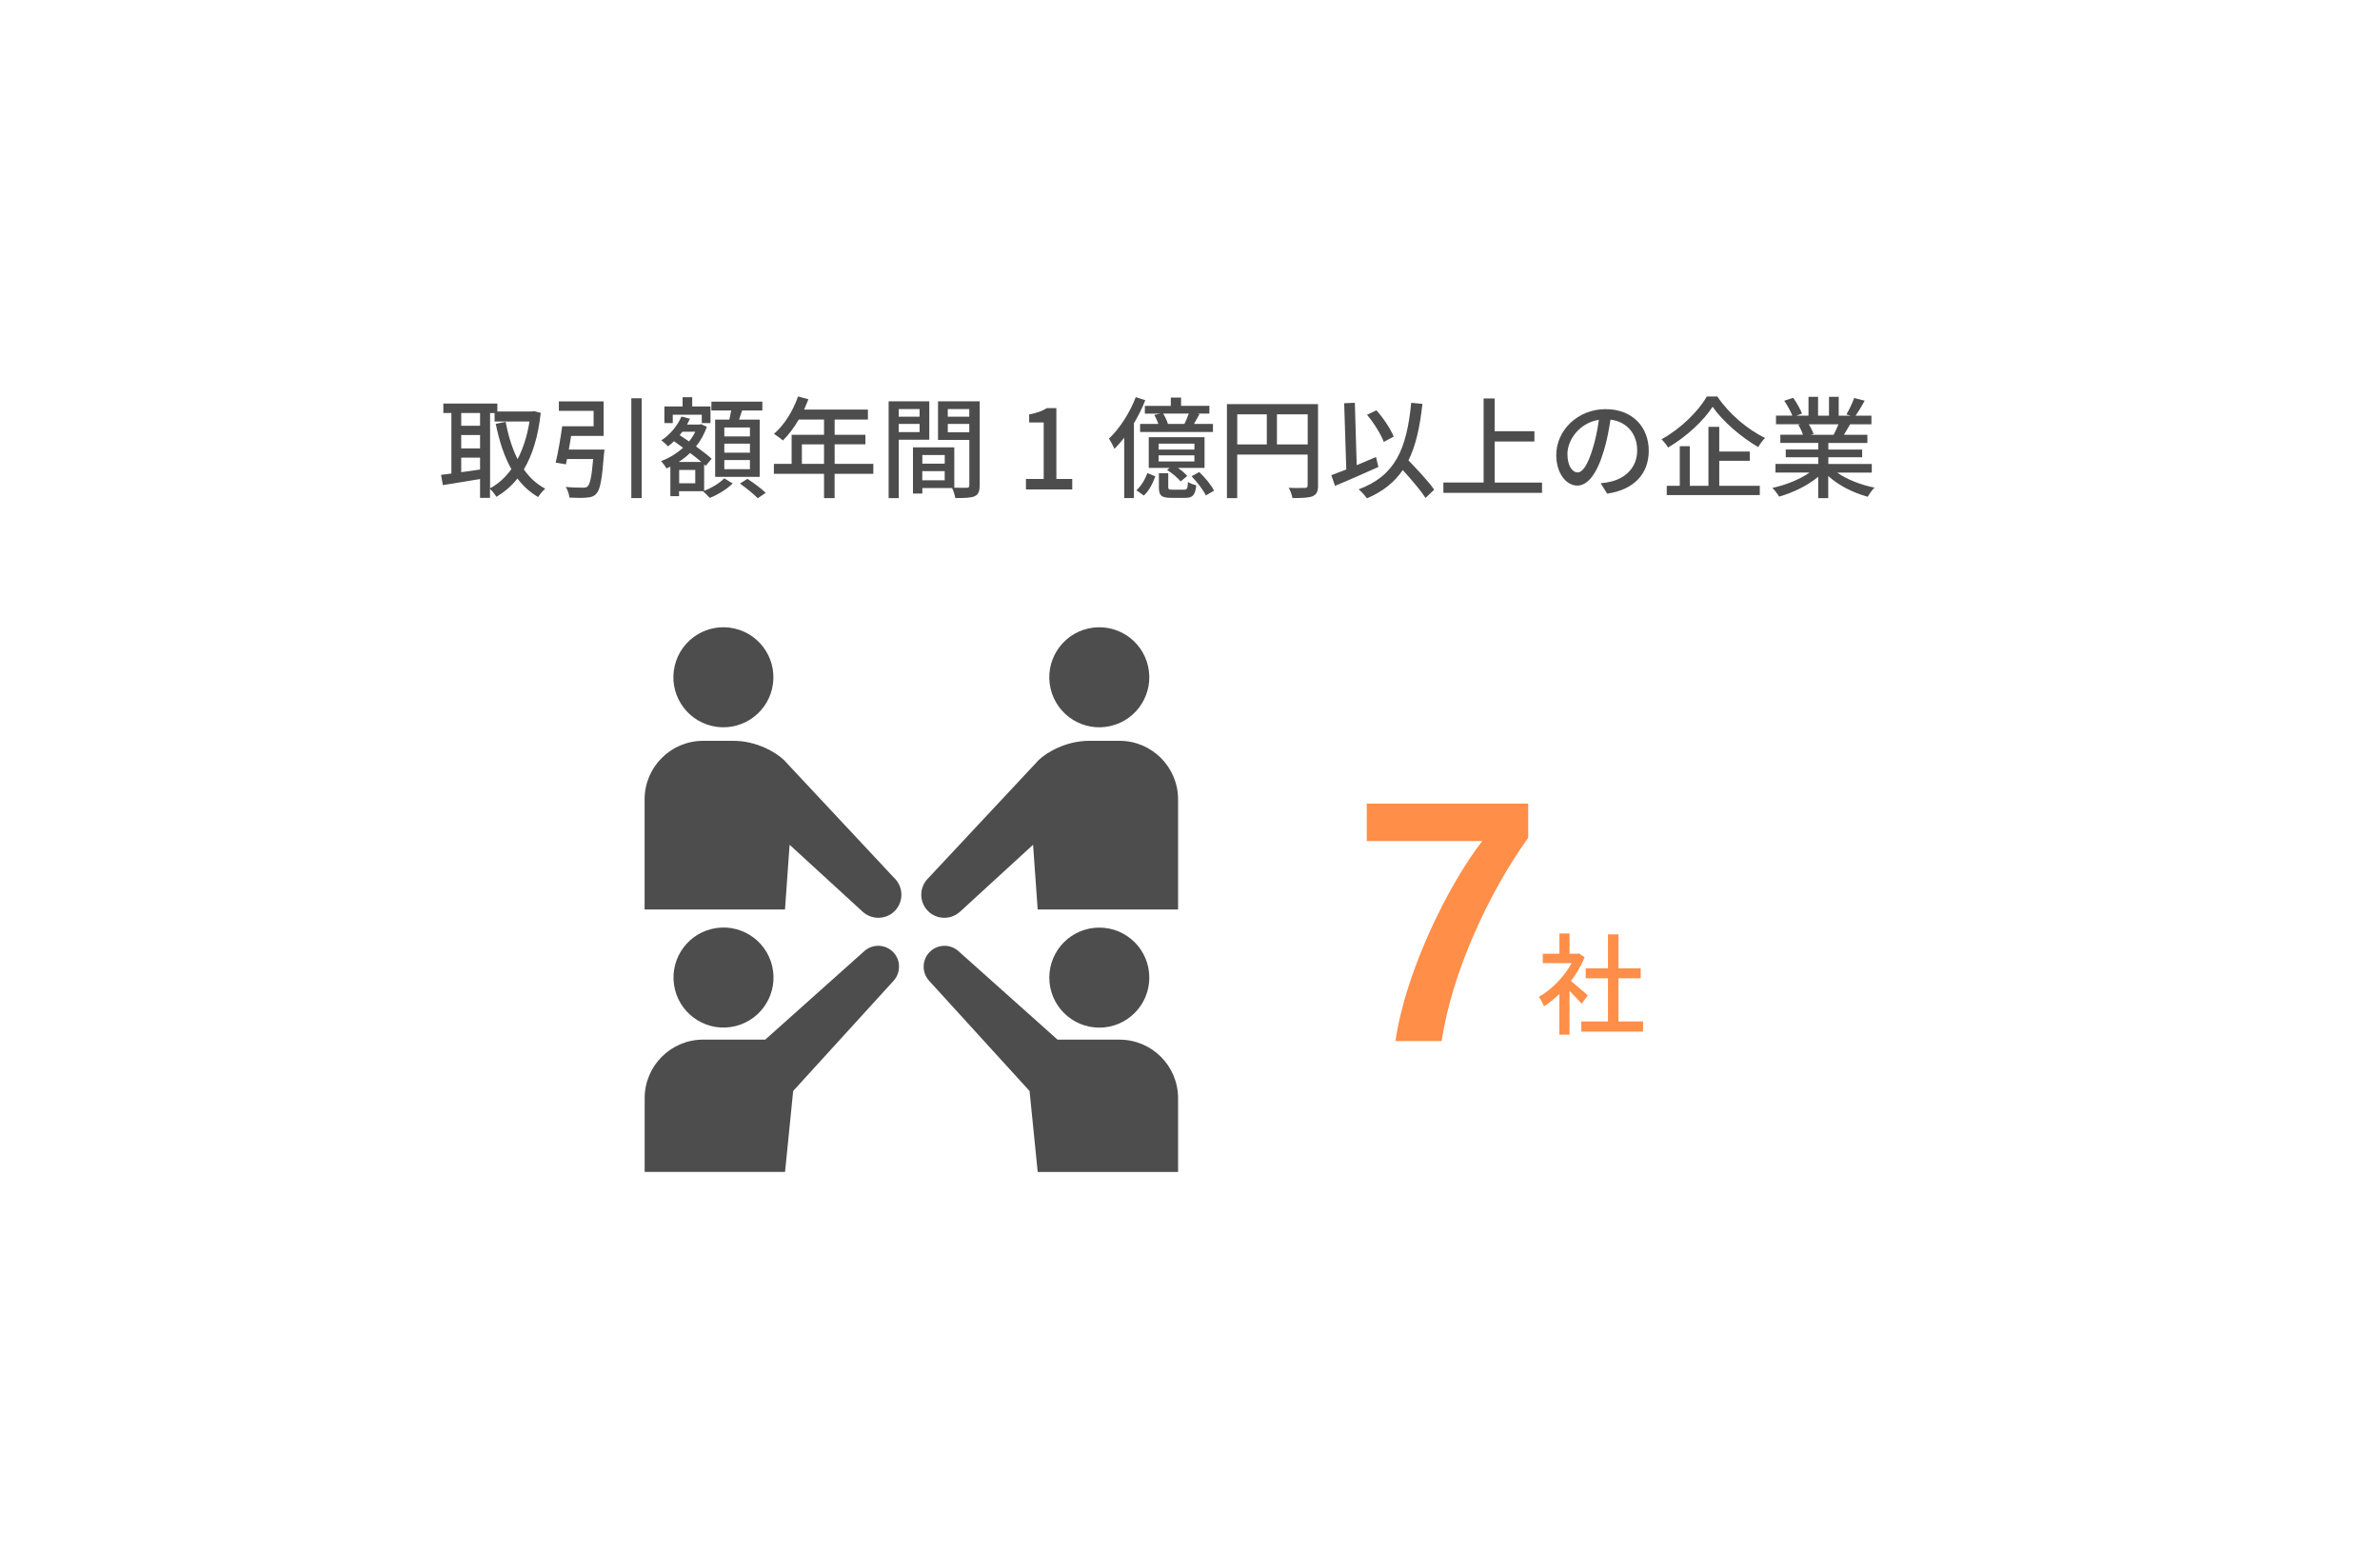 <?xml version="1.0" encoding="UTF-8"?>
<svg id="_レイヤー_1" data-name="レイヤー 1" xmlns="http://www.w3.org/2000/svg" viewBox="0 0 475 310">
  <defs>
    <style>
      .cls-1 {
        fill: #ff8e48;
      }

      .cls-2 {
        fill: #4d4d4d;
      }
    </style>
  </defs>
  <g>
    <g>
      <g>
        <circle class="cls-2" cx="144.38" cy="135.14" r="9.98" transform="translate(-19.78 245.42) rotate(-77)"/>
        <path class="cls-2" d="M178.66,175.39l-22.21-23.75c-1.56-1.5-5.43-3.82-10.06-3.82h-6.05c-6.46,0-11.69,5.23-11.69,11.69v21.97h28.02l.92-12.92,14.59,13.37c1.76,1.6,4.5,1.62,6.26-.03,1.86-1.74,1.96-4.66.22-6.52Z"/>
      </g>
      <g>
        <circle class="cls-2" cx="219.4" cy="135.14" r="9.98" transform="translate(-24.78 52.82) rotate(-13)"/>
        <path class="cls-2" d="M185.11,175.39l22.21-23.75c1.56-1.5,5.43-3.82,10.06-3.82h6.05c6.46,0,11.69,5.23,11.69,11.69v21.97h-28.02l-.92-12.92-14.59,13.37c-1.76,1.6-4.5,1.62-6.26-.03-1.86-1.74-1.96-4.66-.22-6.52Z"/>
      </g>
      <g>
        <path class="cls-2" d="M223.43,207.44h-12.38l-19.77-17.66c-1.57-1.4-3.99-1.42-5.58.03-1.7,1.55-1.82,4.19-.27,5.89l20.05,22,1.62,16.15h28.02v-14.71c0-6.46-5.23-11.69-11.69-11.69Z"/>
        <circle class="cls-2" cx="219.4" cy="195.07" r="9.98"/>
        <circle class="cls-2" cx="144.38" cy="195.07" r="9.98" transform="translate(-41.75 39.34) rotate(-13.58)"/>
        <path class="cls-2" d="M172.5,189.78l-19.77,17.66h-12.38c-6.46,0-11.69,5.23-11.69,11.69v14.71h28.02l1.62-16.15,20.05-22c1.41-1.56,1.46-3.98.03-5.58-1.53-1.72-4.17-1.86-5.88-.33Z"/>
      </g>
    </g>
    <g>
      <path class="cls-1" d="M305,160.35v6.81c-7.75,10.79-15.22,26.76-17.27,40.57h-9.22c1.97-13.78,10.45-31.03,17.31-39.91h-23.04v-7.47h32.23Z"/>
      <path class="cls-1" d="M315.64,200.3c-.51-.64-1.5-1.69-2.4-2.6v8.76h-2.02v-8.12c-.99.97-2.05,1.8-3.08,2.46-.2-.53-.7-1.5-1.01-1.89,2.51-1.43,5.04-3.98,6.54-6.73h-5.76v-1.87h3.32v-4.05h2.02v4.05h1.52l.35-.07,1.14.77c-.66,1.67-1.63,3.28-2.73,4.73,1.03.84,2.86,2.42,3.37,2.88l-1.25,1.67ZM327.92,203.82v2.02h-12.32v-2.02h5.32v-8.62h-4.44v-1.98h4.44v-6.78h2.09v6.78h4.44v1.98h-4.44v8.62h4.91Z"/>
    </g>
  </g>
  <g>
    <path class="cls-2" d="M107.92,82.39c-.51,4.73-1.67,8.43-3.37,11.27,1.14,1.63,2.55,2.95,4.27,3.85-.46.4-1.12,1.17-1.41,1.67-1.63-.95-2.99-2.18-4.14-3.7-1.19,1.52-2.62,2.71-4.2,3.65-.29-.48-.84-1.19-1.28-1.58v1.8h-1.98v-3.76c-2.66.44-5.37.88-7.42,1.21l-.37-2.05c.62-.07,1.3-.18,2.07-.26v-12.08h-1.61v-1.89h10.78v1.58h6.98l.35-.07,1.32.35ZM92.05,82.41v2.55h3.76v-2.55h-3.76ZM92.05,89.48h3.76v-2.68h-3.76v2.68ZM95.81,93.7v-2.38h-3.76v2.9l3.76-.53ZM97.79,97.44c1.63-.86,3.06-2.16,4.27-3.83-1.43-2.53-2.42-5.59-3.12-9.04l1.98-.4c.51,2.73,1.28,5.26,2.38,7.44,1.1-2.09,1.91-4.62,2.38-7.5h-6.97v-1.69h-.9v15.03Z"/>
    <path class="cls-2" d="M120.63,89.7s-.02.64-.09.9c-.38,5.02-.75,7.11-1.52,7.9-.51.57-1.08.73-1.94.79-.71.09-2.07.07-3.43,0-.07-.64-.33-1.52-.75-2.13,1.38.13,2.82.15,3.37.15.44,0,.73-.02.99-.24.48-.42.84-1.98,1.12-5.48h-5.21l-.22,1.06-2.05-.33c.46-1.91.99-4.93,1.3-7.26h6.27v-3.08h-6.93v-1.89h8.93v6.89h-6.49c-.13.9-.31,1.85-.46,2.73h7.11ZM128.07,79.47v19.91h-2.07v-19.91h2.07Z"/>
    <path class="cls-2" d="M140.54,97.93c1.52-.57,3.19-1.61,4-2.49l1.69,1.03c-1.14,1.12-2.99,2.27-4.58,2.88-.33-.37-.92-.97-1.34-1.34h-4.78v.99h-1.74v-5.88c-.26.11-.53.24-.79.35-.22-.44-.71-1.1-1.06-1.47,1.56-.57,3.1-1.5,4.38-2.66-.62-.46-1.23-.9-1.8-1.3-.4.37-.79.73-1.21,1.03-.26-.33-.95-.92-1.32-1.21,1.7-1.1,3.19-2.84,4.01-4.75l1.69.44c-.18.4-.37.79-.59,1.17h2.49l.31-.09,1.17.53c-.51,1.47-1.25,2.79-2.16,3.92,1.23.9,2.38,1.78,3.12,2.46l-1.19,1.41-.31-.29v5.26ZM134.27,84.42h-1.67v-3.32h3.63v-1.85h1.92v1.85h3.65v3.32h-1.74v-1.67h-5.79v1.67ZM139.99,92.18c-.64-.55-1.43-1.17-2.27-1.8-.68.68-1.45,1.28-2.27,1.8h4.53ZM138.76,93.77h-3.21v2.66h3.21v-2.66ZM136.18,86.15c-.18.24-.35.46-.53.68.59.4,1.23.81,1.87,1.25.48-.59.92-1.25,1.25-1.94h-2.6ZM145.56,83.73c.13-.57.26-1.23.38-1.83h-3.96v-1.76h10.17v1.76h-4.03c-.2.62-.42,1.25-.62,1.83h4.12v11.42h-8.89v-11.42h2.84ZM149.67,85.3h-5.11v1.78h5.11v-1.78ZM149.67,88.53h-5.11v1.8h5.11v-1.8ZM149.67,91.79h-5.11v1.83h5.11v-1.83ZM149.17,95.55c1.23.79,2.84,1.98,3.65,2.79l-1.58,1.08c-.77-.79-2.33-2.07-3.56-2.93l1.5-.95Z"/>
    <path class="cls-2" d="M174.29,94.54h-7.72v4.86h-2.11v-4.86h-10.01v-1.98h3.54v-5.81h6.47v-3.04h-5.04c-.95,1.63-2.05,3.08-3.17,4.18-.4-.35-1.28-1.01-1.78-1.32,2.02-1.74,3.79-4.53,4.8-7.46l2.07.55c-.26.68-.57,1.41-.86,2.07h12.74v1.98h-6.64v3.04h6.14v1.91h-6.14v3.89h7.72v1.98ZM164.46,92.56v-3.89h-4.42v3.89h4.42Z"/>
    <path class="cls-2" d="M179.37,87.74v11.66h-2.02v-19.32h8.12v7.66h-6.1ZM179.37,81.62v1.52h4.16v-1.52h-4.16ZM183.53,86.22v-1.63h-4.16v1.63h4.16ZM195.52,96.85c0,1.17-.24,1.83-1.03,2.18-.77.33-1.98.35-3.83.35-.09-.55-.37-1.43-.64-2h-5.94v1.1h-1.87v-9.22h8.25v8.05c1.08.04,2.13.02,2.49.02.4-.02.51-.13.51-.51v-9.04h-6.25v-7.7h8.32v16.77ZM184.08,90.8v1.72h4.47v-1.72h-4.47ZM188.54,95.84v-1.83h-4.47v1.83h4.47ZM189.16,81.62v1.52h4.29v-1.52h-4.29ZM193.45,86.26v-1.67h-4.29v1.67h4.29Z"/>
    <path class="cls-2" d="M204.76,95.57h3.54v-11.27h-2.9v-1.61c1.52-.29,2.6-.66,3.52-1.25h1.91v14.13h3.17v2.09h-9.24v-2.09Z"/>
    <path class="cls-2" d="M228.58,79.86c-.62,1.56-1.39,3.12-2.27,4.6v14.92h-1.94v-12.04c-.64.81-1.28,1.56-1.94,2.22-.2-.46-.77-1.54-1.1-2.05,2.11-1.98,4.14-5.1,5.35-8.27l1.89.62ZM226.8,97.82c.97-.84,1.76-2.22,2.2-3.43l1.58.66c-.48,1.32-1.21,2.84-2.29,3.83l-1.5-1.06ZM233.67,80.98v-1.65h2.05v1.65h5.65v1.54h-2.42l.44.11c-.37.7-.77,1.39-1.1,1.96h3.79v1.61h-14.54v-1.61h3.65c-.2-.57-.51-1.25-.81-1.8l1.21-.26h-3.1v-1.54h5.19ZM240.4,93.37h-5.3c.72.51,1.45,1.1,1.85,1.61l-1.32,1.08c-.55-.68-1.69-1.65-2.71-2.29l.51-.4h-4.16v-6.14h11.13v6.14ZM238.38,88.53h-7.15v1.17h7.15v-1.17ZM238.38,90.86h-7.15v1.21h7.15v-1.21ZM236.35,97.71c.55,0,.68-.18.75-1.54.37.26,1.12.55,1.65.66-.2,2-.75,2.51-2.18,2.51h-2.82c-2,0-2.46-.48-2.46-2.18v-2.73h1.87v2.71c0,.51.11.57.86.57h2.33ZM236.39,84.59c.29-.59.64-1.39.86-2.07h-5.11c.4.64.79,1.47.95,2.05l-.09.02h3.39ZM239.34,94.19c1.17,1.08,2.44,2.64,2.95,3.72l-1.63.95c-.48-1.06-1.74-2.66-2.84-3.83l1.52-.84Z"/>
    <path class="cls-2" d="M263.06,96.85c0,1.19-.27,1.8-1.08,2.16-.79.33-2.07.37-4.03.37-.09-.57-.42-1.5-.75-2.05,1.41.07,2.82.04,3.23.02.42,0,.55-.13.55-.53v-6.12h-14.06v8.69h-2.05v-18.75h18.18v16.19ZM246.93,88.68h5.9v-6.01h-5.9v6.01ZM260.99,88.68v-6.01h-6.14v6.01h6.14Z"/>
    <path class="cls-2" d="M275.12,93.17c-2.99,1.36-6.23,2.75-8.67,3.78l-.75-2.13c.84-.31,1.87-.7,2.99-1.14l-.42-13.22,2.13-.09.37,12.45c1.28-.53,2.57-1.08,3.85-1.63l.48,1.98ZM284.51,99.36c-.95-1.47-2.79-3.65-4.55-5.57-1.65,2.44-3.96,4.29-7.15,5.65-.29-.44-1.12-1.39-1.65-1.8,7.3-2.71,9.59-8.01,10.49-17.27l2.24.22c-.51,4.62-1.32,8.32-2.79,11.27,1.87,1.94,4.07,4.29,5.13,5.85l-1.72,1.65ZM276.17,88.16c-.57-1.5-1.98-3.79-3.34-5.39l1.87-.9c1.43,1.58,2.82,3.72,3.46,5.24l-1.98,1.06Z"/>
    <path class="cls-2" d="M307.76,96.28v2.07h-19.69v-2.07h8.03v-16.77h2.2v6.54h7.94v2.05h-7.94v8.19h9.46Z"/>
    <path class="cls-2" d="M320.76,98.5l-1.3-2.07c.75-.07,1.41-.18,1.96-.31,2.82-.64,5.33-2.71,5.33-6.25,0-3.19-1.94-5.72-5.33-6.14-.31,1.98-.68,4.11-1.32,6.18-1.32,4.49-3.15,6.98-5.32,6.98s-4.18-2.42-4.18-6.1c0-4.93,4.31-9.15,9.83-9.15s8.63,3.7,8.63,8.3-2.95,7.79-8.3,8.56ZM314.85,94.27c.99,0,2.02-1.43,3.04-4.82.55-1.74.95-3.74,1.21-5.68-3.96.64-6.27,4.07-6.27,6.8,0,2.53,1.08,3.7,2.02,3.7Z"/>
    <path class="cls-2" d="M342.74,79.11c2.33,3.46,6.05,6.62,9.53,8.27-.51.53-1.01,1.21-1.36,1.83-3.41-1.96-7.17-5.21-9.11-8.05-1.76,2.75-5.21,5.98-8.89,8.14-.26-.48-.86-1.21-1.3-1.65,3.78-2.07,7.39-5.61,9.04-8.54h2.09ZM343.12,96.94h8.1v1.85h-18.57v-1.85h2.6v-7.9h2v7.9h3.72v-11.77h2.16v4.93h6.09v1.85h-6.09v5Z"/>
    <path class="cls-2" d="M366.66,94.3c1.94,1.36,4.78,2.49,7.46,2.99-.46.44-1.05,1.28-1.36,1.83-2.86-.77-5.81-2.24-7.88-4.14v4.42h-2v-4.27c-2.09,1.76-5.06,3.19-7.81,3.96-.31-.53-.88-1.3-1.34-1.74,2.62-.55,5.48-1.69,7.42-3.06h-6.8v-1.72h8.54v-1.34h-6.49v-1.54h6.49v-1.32h-7.57v-1.63h4.51c-.2-.62-.57-1.41-.92-2l.53-.09h-4.99v-1.72h3.26c-.33-.86-.99-2.07-1.61-2.97l1.78-.59c.68.95,1.45,2.29,1.76,3.15l-1.12.42h2.42v-3.76h1.91v3.76h2.18v-3.76h1.94v3.76h2.38l-.84-.26c.53-.88,1.21-2.27,1.54-3.26l2.11.53c-.59,1.08-1.25,2.18-1.83,2.99h3.17v1.72h-4.25c-.42.75-.86,1.47-1.23,2.09h4.67v1.63h-7.79v1.32h6.75v1.54h-6.75v1.34h8.67v1.72h-6.89ZM361,84.66c.4.64.79,1.43.95,1.96l-.64.13h4.64c.33-.59.68-1.39.97-2.09h-5.92Z"/>
  </g>
</svg>